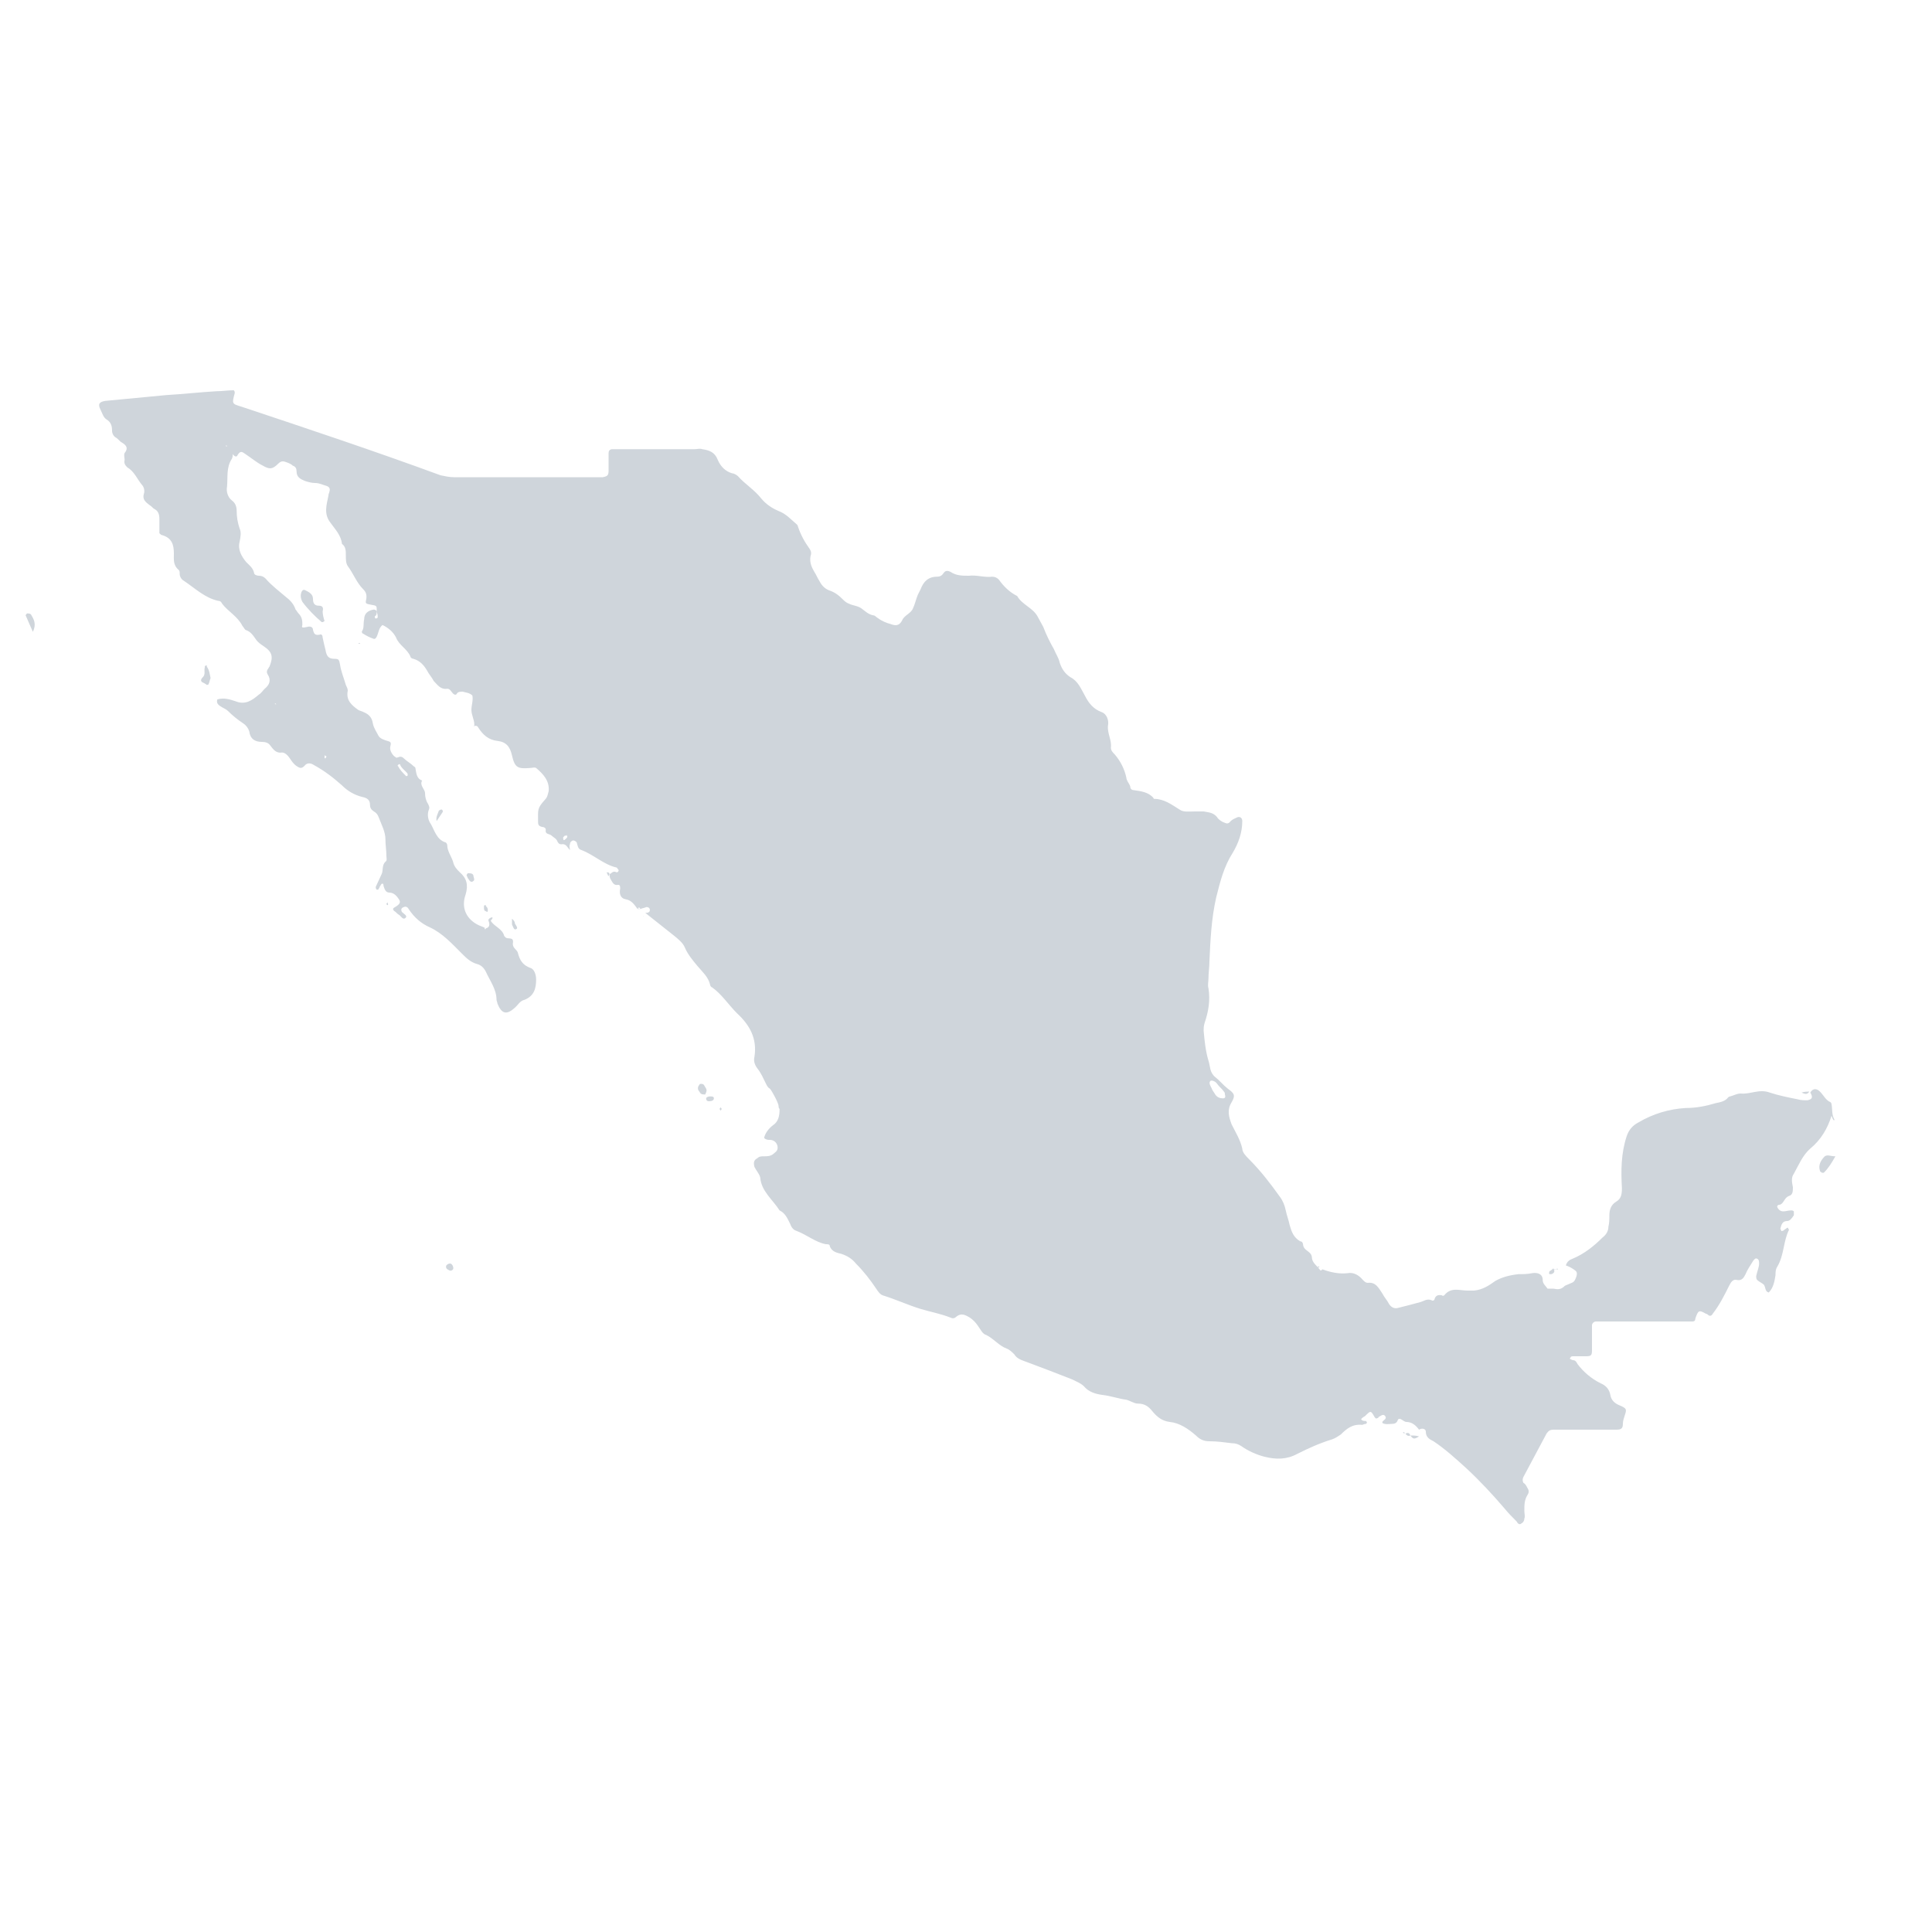 <?xml version="1.0" encoding="utf-8"?>
<!-- Generator: Adobe Illustrator 27.0.0, SVG Export Plug-In . SVG Version: 6.00 Build 0)  -->
<svg version="1.1" xmlns="http://www.w3.org/2000/svg" xmlns:xlink="http://www.w3.org/1999/xlink" x="0px" y="0px"
	 viewBox="0 0 200 200" style="enable-background:new 0 0 200 200;" xml:space="preserve">
<style type="text/css">
	.st0{fill:#CFD5DB;}
</style>
<g id="Capa_1">
	<g>
		<path class="st0" d="M146.9,148.7C146.9,148.7,146.9,148.7,146.9,148.7C146.9,148.7,146.9,148.7,146.9,148.7L146.9,148.7z"/>
		<path class="st0" d="M59,88.2C59,88.2,59,88.2,59,88.2C59,88.2,59,88.2,59,88.2C59.1,88.2,59.1,88.2,59,88.2
			C59.1,88.2,59,88.2,59,88.2C59,88.2,59,88.2,59,88.2C59,88.2,59,88.2,59,88.2L59,88.2z"/>
		<path class="st0" d="M24.1,46.9C24.1,46.9,24.1,46.9,24.1,46.9C24.1,46.9,24.1,46.9,24.1,46.9C24.1,46.9,24.1,46.9,24.1,46.9
			C24.1,46.9,24.1,46.9,24.1,46.9z"/>
		<path class="st0" d="M24.1,46.9C24.1,46.9,24.1,46.9,24.1,46.9C24.1,46.9,24.1,46.9,24.1,46.9C24.1,46.9,24.1,46.9,24.1,46.9z"/>
		<path class="st0" d="M189.9,115.9c-0.3-0.5-0.2-1.1-0.3-1.6c0-0.1-0.1-0.2-0.1-0.2c-0.5-0.2-0.7-0.7-1.1-1.1
			c-0.3-0.3-0.7-0.4-1,0.1l0,0c0,0,0,0,0,0c0,0,0,0,0,0c0.3,0.5,0.2,0.7-0.3,0.8c-0.3,0-0.7,0-1-0.1c-1-0.2-2-0.4-2.9-0.7
			c-1.1-0.4-2,0.2-3,0.1c-0.4,0-0.7,0.2-1.1,0.3c-0.1,0-0.2,0.1-0.2,0.1c-0.3,0.4-0.8,0.5-1.3,0.6c-1,0.3-2,0.5-3.1,0.5
			c-1.7,0.1-3.4,0.6-4.9,1.5c-0.6,0.3-1,0.8-1.2,1.4c-0.6,1.8-0.6,3.6-0.5,5.4c0,0.7-0.1,1.1-0.6,1.4c-0.5,0.3-0.7,0.8-0.7,1.4
			c0,0.4,0,0.8-0.1,1.2c0,0.4-0.2,0.8-0.6,1.1c-0.9,0.9-1.9,1.7-3.1,2.2c-0.3,0.1-0.6,0.3-0.7,0.7c0.3,0.1,0.5,0.2,0.8,0.4
			c0.3,0.2,0.4,0.3,0.3,0.7c-0.1,0.3-0.2,0.6-0.5,0.7c-0.2,0.1-0.5,0.2-0.7,0.3c-0.4,0.4-0.7,0.4-1.2,0.3c-0.2,0-0.4,0-0.6,0
			c0,0,0,0,0,0c0,0-0.1,0-0.1,0l0.1,0c0,0,0,0,0,0c-0.2-0.3-0.5-0.5-0.5-0.9c0-0.6-0.5-0.8-1.1-0.7c-0.5,0.1-0.9,0.1-1.4,0.1
			c-0.9,0.1-1.7,0.3-2.4,0.7c-0.7,0.5-1.3,0.9-2.2,1c-0.3,0-0.5,0-0.7,0c-0.8,0-1.7-0.4-2.4,0.5c0,0-0.2,0.1-0.2,0
			c-0.4-0.1-0.7,0-0.8,0.4c0,0.1-0.2,0.2-0.3,0.1c-0.5-0.2-0.8,0.1-1.2,0.2c-0.7,0.2-1.5,0.4-2.3,0.6c-0.4,0.1-0.7-0.1-0.9-0.4
			c-0.2-0.4-0.5-0.7-0.7-1.1c-0.4-0.6-0.7-1.2-1.5-1.1c-0.3,0-0.5-0.3-0.7-0.5c-0.4-0.4-0.9-0.6-1.4-0.5c-0.9,0.1-1.8-0.1-2.6-0.4
			l0,0c0,0,0,0,0,0c0,0,0,0,0,0c-0.1,0.1-0.2,0.2-0.3,0c0,0,0,0,0,0c0,0,0,0,0,0l0,0c-0.3-0.4-0.8-0.7-0.8-1.3
			c-0.1-0.6-0.8-0.6-0.9-1.2c0-0.2-0.1-0.4-0.3-0.4c-0.7-0.4-0.9-1-1.1-1.7c-0.1-0.5-0.3-1-0.4-1.5c-0.1-0.5-0.3-1-0.6-1.4
			c-1-1.4-2-2.7-3.2-3.9c-0.3-0.3-0.7-0.7-0.7-1.1c-0.2-0.9-0.7-1.7-1.1-2.5c-0.3-0.8-0.5-1.5,0-2.3c0.4-0.7,0.3-0.9-0.4-1.4
			c-0.5-0.4-0.9-0.9-1.3-1.2c-0.6-0.5-0.5-1.1-0.7-1.7c-0.3-1-0.4-2-0.5-3.1c0-0.2,0-0.5,0.1-0.8c0.4-1.2,0.6-2.3,0.4-3.6
			c-0.1-0.3,0-0.7,0-1c0-0.6,0.1-1.2,0.1-1.8c0.1-2.2,0.2-4.4,0.7-6.6c0.4-1.6,0.8-3.2,1.7-4.6c0.6-1,1-2.1,1-3.3
			c0-0.3-0.2-0.5-0.5-0.4c-0.2,0.1-0.5,0.2-0.7,0.4c-0.3,0.4-0.5,0.2-0.8,0.1c-0.2-0.1-0.5-0.3-0.6-0.5c-0.4-0.5-0.9-0.5-1.4-0.6
			c-0.3,0-0.6,0-0.9,0c-0.6,0-1.2,0.1-1.6-0.2c-0.8-0.5-1.6-1.1-2.6-1.1c0,0-0.1,0-0.1-0.1c-0.5-0.6-1.3-0.7-2-0.8
			c-0.2,0-0.4-0.1-0.4-0.4c-0.1-0.3-0.4-0.6-0.4-0.9c-0.2-0.9-0.6-1.7-1.2-2.4c-0.2-0.2-0.4-0.4-0.4-0.7c0.1-0.8-0.4-1.5-0.3-2.3
			c0.1-0.5-0.1-1.2-0.7-1.4c-0.8-0.3-1.3-0.9-1.7-1.7c-0.4-0.7-0.7-1.5-1.5-1.9c-0.6-0.4-0.9-0.9-1.1-1.5c-0.1-0.5-0.4-0.9-0.6-1.4
			c-0.4-0.7-0.8-1.5-1.1-2.3c-0.2-0.4-0.4-0.7-0.6-1.1c-0.5-0.9-1.6-1.2-2.1-2.1c-0.8-0.4-1.4-1-1.9-1.7c-0.2-0.2-0.4-0.3-0.7-0.3
			c-0.8,0.1-1.6-0.2-2.4-0.1c-0.7,0-1.3,0-1.9-0.4c-0.2-0.1-0.5-0.2-0.7,0.1c-0.2,0.3-0.4,0.4-0.7,0.4c-0.9,0-1.4,0.5-1.7,1.3
			c-0.1,0.2-0.2,0.4-0.3,0.6c-0.2,0.5-0.3,1-0.5,1.4c-0.2,0.5-0.9,0.7-1.1,1.2c-0.3,0.6-0.7,0.6-1.2,0.4c-0.4-0.1-0.9-0.3-1.3-0.6
			c-0.2-0.1-0.3-0.3-0.5-0.3c-0.5-0.1-0.8-0.4-1.2-0.7c-0.4-0.3-0.9-0.3-1.3-0.5c-0.3-0.1-0.5-0.3-0.7-0.5c-0.4-0.4-0.8-0.7-1.4-0.9
			c-0.5-0.2-0.8-0.6-1-1c-0.2-0.3-0.3-0.6-0.5-0.9c-0.3-0.5-0.5-1-0.4-1.6c0.1-0.3,0.1-0.5-0.1-0.8c-0.5-0.7-0.9-1.4-1.2-2.3
			c0-0.1-0.1-0.2-0.1-0.2c-0.6-0.5-1.1-1.1-1.9-1.4c-0.7-0.3-1.3-0.7-1.8-1.3c-0.7-0.9-1.7-1.5-2.4-2.3c-0.1-0.1-0.4-0.3-0.6-0.3
			c-0.7-0.2-1.2-0.7-1.5-1.4c-0.3-0.8-0.9-1-1.6-1.1c-0.3-0.1-0.5,0-0.8,0c-2.6,0-5.3,0-7.9,0c-0.2,0-0.4,0-0.6,0
			c-0.3,0-0.4,0.2-0.4,0.4c0,0.6,0,1.2,0,1.8c0,0.5-0.1,0.6-0.6,0.7c-0.6,0-1.3,0-1.9,0c-4.5,0-9,0-13.5,0c-0.5,0-0.9-0.1-1.4-0.2
			c-6.8-2.5-13.7-4.8-20.6-7.1c-1-0.3-1-0.3-0.7-1.4c0-0.1,0-0.2-0.1-0.3c-0.6,0-1.2,0.1-1.8,0.1c-1.7,0.1-3.5,0.3-5.2,0.4
			c-2.1,0.2-4.2,0.4-6.3,0.6c-0.6,0.1-0.8,0.3-0.5,0.9c0.2,0.4,0.3,0.8,0.6,1c0.5,0.3,0.6,0.7,0.6,1.2c0,0.3,0.2,0.6,0.4,0.7
			c0.2,0.1,0.4,0.4,0.6,0.5c0.5,0.3,0.7,0.6,0.3,1.1c-0.1,0.2,0,0.5,0,0.7c-0.1,0.4,0.1,0.6,0.3,0.8c0.7,0.4,1,1.2,1.5,1.8
			c0.2,0.2,0.3,0.6,0.2,0.9c-0.2,0.6,0.2,0.9,0.6,1.2c0.2,0.1,0.3,0.3,0.5,0.4c0.4,0.2,0.5,0.6,0.5,1c0,0.5,0,1,0,1.5
			c0.1,0.1,0.2,0.2,0.3,0.2c1,0.3,1.2,1,1.2,1.9c0,0.6-0.1,1.2,0.5,1.7c0.1,0.1,0.1,0.2,0.1,0.4c0,0.3,0.2,0.6,0.4,0.7
			c1.2,0.8,2.2,1.8,3.6,2.1c0.2,0,0.3,0.1,0.4,0.3c0.6,0.8,1.6,1.3,2.1,2.3c0.1,0.1,0.2,0.3,0.3,0.4c0.6,0.2,0.8,0.6,1.1,1
			c0.2,0.3,0.5,0.5,0.8,0.7c0.9,0.6,1,1.1,0.6,2.1c-0.1,0.1-0.1,0.2-0.2,0.3c-0.1,0.2-0.1,0.3,0,0.5c0.4,0.6,0.2,1.1-0.3,1.5
			c-0.2,0.2-0.4,0.5-0.6,0.6c-0.7,0.6-1.4,1.1-2.4,0.7c-0.6-0.2-1.2-0.4-1.9-0.2c-0.1,0.3,0,0.5,0.3,0.7c0.3,0.2,0.6,0.3,0.8,0.5
			c0.5,0.5,1,0.9,1.6,1.3c0.3,0.2,0.5,0.5,0.6,0.8c0.1,0.8,0.6,1.1,1.3,1.1c0.4,0,0.7,0.1,0.9,0.4c0.3,0.4,0.6,0.8,1.2,0.7
			c0.3,0,0.6,0.3,0.8,0.6c0.2,0.3,0.4,0.6,0.7,0.8c0.3,0.2,0.5,0.3,0.8,0c0.3-0.4,0.7-0.3,1-0.1c1.1,0.6,2,1.3,2.9,2.1
			c0.6,0.6,1.3,1,2.1,1.2c0.5,0.1,0.8,0.3,0.8,0.8c0,0.3,0.1,0.5,0.4,0.7c0.2,0.1,0.4,0.3,0.5,0.6c0.3,0.8,0.7,1.5,0.7,2.3
			c0,0.6,0.1,1.1,0.1,1.7c0,0.2,0.1,0.5-0.1,0.6c-0.4,0.4-0.2,0.9-0.4,1.3c-0.2,0.4-0.4,0.9-0.6,1.3c0,0,0,0.1,0,0.1
			c0,0.1,0.1,0.2,0.1,0.2c0.1,0,0.2,0,0.2-0.1c0.1-0.1,0.1-0.2,0.1-0.2c0.1-0.1,0.1-0.2,0.2-0.3c0.2-0.1,0.2,0.1,0.2,0.2
			c0.1,0.3,0.2,0.7,0.6,0.7c0.5,0,0.8,0.4,1,0.7c0.2,0.3,0.1,0.5-0.4,0.8c-0.2,0.1-0.3,0.2-0.1,0.4c0.2,0.1,0.3,0.3,0.5,0.4
			c0.2,0.1,0.4,0.6,0.7,0.3c0.2-0.2-0.2-0.4-0.4-0.6c-0.1-0.2-0.1-0.4,0.2-0.5c0.2-0.1,0.4,0,0.5,0.2c0.6,0.9,1.3,1.5,2.2,1.9
			c1.3,0.6,2.3,1.7,3.3,2.7c0.5,0.5,0.9,0.9,1.6,1.1c0.4,0.1,0.7,0.4,0.9,0.8c0.4,0.9,1.1,1.8,1.1,2.9c0,0.1,0.1,0.3,0.1,0.4
			c0.4,1,0.9,1.2,1.7,0.5c0.4-0.3,0.6-0.8,1.1-0.9c1-0.4,1.2-1.2,1.2-2.1c0-0.5-0.2-1.1-0.6-1.2c-0.8-0.3-1.1-0.8-1.3-1.6
			c-0.1-0.3-0.6-0.5-0.5-1c0.1-0.7-0.6-0.3-0.8-0.6c0,0-0.1-0.1-0.1-0.1c-0.2-0.8-1.1-1-1.4-1.6C51.1,95,51,94.9,50.8,95
			c-0.2,0.1-0.3,0.2-0.2,0.4c0.1,0.3,0.1,0.6-0.3,0.7c0,0,0,0,0,0c0,0,0,0,0,0c0,0,0,0,0,0c0,0,0,0.1-0.1,0.1
			c-0.1-0.2,0-0.2,0.1-0.1c0,0,0,0,0,0c-0.2-0.1-0.4-0.2-0.7-0.3c-1.3-0.6-1.9-1.8-1.4-3.2c0.3-1,0.1-1.7-0.6-2.3
			c-0.3-0.3-0.6-0.6-0.7-1.1c-0.2-0.6-0.6-1.1-0.6-1.7c0-0.1-0.1-0.3-0.2-0.3c-0.9-0.3-1.1-1.2-1.5-1.9c-0.3-0.4-0.4-1-0.2-1.5
			c0.1-0.2,0-0.4-0.1-0.6c-0.2-0.3-0.3-0.7-0.3-1.1c0-0.4-0.6-0.8-0.3-1.3c-0.6-0.2-0.6-0.8-0.7-1.3c0-0.1-0.1-0.1-0.2-0.2
			c-0.3-0.3-0.7-0.5-1-0.8c-0.2-0.2-0.4-0.2-0.6-0.1c-0.1,0-0.2,0.1-0.2,0c-0.3-0.1-0.7-0.7-0.6-1.1c0.1-0.4,0.1-0.5-0.3-0.6
			c-0.3-0.1-0.7-0.2-0.9-0.5c-0.2-0.4-0.5-0.8-0.6-1.3c-0.1-0.7-0.5-1-1-1.2c-0.2-0.1-0.3-0.1-0.5-0.2c-0.7-0.5-1.3-1-1.1-2
			c0-0.2-0.1-0.4-0.2-0.6c-0.2-0.7-0.5-1.4-0.6-2.1c-0.1-0.5-0.1-0.6-0.6-0.6c-0.6,0-0.8-0.3-0.9-0.9c-0.1-0.4-0.2-0.8-0.3-1.3
			c0-0.2-0.1-0.4-0.3-0.3c-0.5,0.1-0.6-0.1-0.7-0.5c0-0.3-0.3-0.4-0.6-0.3c-0.5,0.1-0.6,0.1-0.5-0.2c0-0.4,0-0.8-0.4-1.2
			c-0.1-0.1-0.2-0.3-0.3-0.4c-0.2-0.6-0.6-1-1-1.3c-0.7-0.6-1.5-1.2-2.1-1.9c-0.2-0.2-0.4-0.3-0.7-0.3c-0.2,0-0.5-0.1-0.5-0.3
			c-0.1-0.5-0.5-0.8-0.8-1.1c-0.5-0.6-0.9-1.3-0.7-2.1c0.1-0.5,0.2-1,0-1.4c-0.2-0.6-0.3-1.2-0.3-1.8c0-0.4-0.1-0.8-0.5-1.1
			c-0.4-0.3-0.6-0.9-0.5-1.4c0.1-1-0.1-2,0.5-2.9c0.1-0.2,0.1-0.4,0.1-0.6c0,0,0,0-0.1,0c0,0,0,0,0.1,0c0,0,0,0,0,0c0,0,0,0,0,0
			c0,0,0,0,0,0c0,0,0,0,0,0.1c0,0,0,0,0,0c0.1,0.2,0.4,0.4,0.5,0.1c0.3-0.5,0.5-0.3,0.8-0.1c0.6,0.4,1.2,0.9,1.8,1.2
			c0.7,0.4,1,0.4,1.6-0.2c0.2-0.2,0.4-0.3,0.7-0.2c0.3,0.1,0.6,0.2,0.8,0.4c0.3,0.1,0.4,0.3,0.4,0.6c0,0.6,0.4,0.8,0.9,1
			c0.3,0.1,0.7,0.2,1,0.2c0.5,0,0.8,0.2,1.2,0.3c0.3,0.1,0.4,0.3,0.3,0.6c0,0.1-0.1,0.2-0.1,0.4c-0.2,1-0.5,1.9,0.2,2.8
			c0.5,0.7,1.1,1.3,1.2,2.2c0.4,0.3,0.4,0.7,0.4,1.2c0,0.4,0,0.8,0.2,1.1c0.6,0.8,0.9,1.7,1.6,2.4c0.3,0.3,0.4,0.6,0.3,1.1
			c-0.1,0.4,0,0.4,0.5,0.5c0.6,0.1,0.6,0.1,0.6,0.6c0,0.2,0.1,0.4,0.1,0.6c0,0.1,0,0.2-0.1,0.2c-0.2,0.1-0.2-0.1-0.2-0.2
			C39,63.7,39,63.5,39,63.3c0-0.1-0.2-0.2-0.3-0.2c-0.6,0.1-1,0.4-1,1c-0.1,0.4,0,0.9-0.2,1.2c-0.1,0.1,0,0.3,0.1,0.3
			c0.3,0.2,0.7,0.4,1,0.5c0.2,0.1,0.3,0,0.4-0.2c0.2-0.4,0.2-0.9,0.6-1.2c0.6,0.3,1.1,0.7,1.4,1.3c0.3,0.8,1.2,1.2,1.5,2
			c0,0.1,0.2,0.2,0.3,0.2c0.7,0.2,1.1,0.7,1.4,1.2c0.2,0.4,0.5,0.7,0.7,1.1c0.4,0.4,0.7,0.9,1.4,0.8c0.3,0,0.4,0.3,0.6,0.5
			c0.1,0.1,0.3,0.2,0.4,0c0.1-0.2,0.4-0.2,0.6-0.2c0.3,0.1,0.7,0.1,1,0.4c0.1,0.5-0.1,1-0.1,1.5c0,0.5,0.3,1,0.3,1.5
			c0,0.1,0,0.2,0,0.2c0,0,0,0,0,0c0,0,0,0-0.1,0c0,0,0,0,0,0c0,0,0,0,0,0c0,0,0,0,0,0c0,0,0,0,0,0c0,0,0,0,0,0l0,0c0,0,0,0,0,0
			c0,0,0,0,0,0c0,0,0,0,0,0c0,0.1,0,0,0,0c0.2-0.1,0.4-0.1,0.5,0.1c0.5,0.8,1.1,1.3,2,1.4c0.9,0.1,1.3,0.6,1.5,1.5
			c0.3,1.3,0.6,1.4,1.9,1.3c0.2,0,0.4-0.1,0.6,0c0.7,0.6,1.4,1.3,1.3,2.4c-0.1,0.3-0.1,0.6-0.4,0.9c-0.8,0.9-0.7,1-0.7,2.2
			c0,0.3,0,0.5,0.4,0.6c0.2,0,0.4,0.1,0.4,0.3c-0.1,0.5,0.4,0.4,0.6,0.6c0,0,0,0,0,0c0,0,0,0,0,0l0,0c0,0,0,0,0,0
			c0.2,0.2,0.5,0.3,0.6,0.6c0.1,0.2,0.2,0.3,0.4,0.3c0.5-0.1,0.6,0.3,0.9,0.6c0-0.2-0.1-0.4,0-0.6c0-0.2,0.1-0.3,0.3-0.4
			c0.2,0,0.3,0.1,0.4,0.2c0.1,0.3,0.1,0.7,0.5,0.8c1.3,0.5,2.3,1.5,3.6,1.8c0,0,0.1,0,0.1,0.1c0.1,0.1,0.2,0.2,0.1,0.3
			c0,0.1-0.2,0.1-0.2,0.1c-0.3-0.2-0.5,0.1-0.7,0.2c0,0.2,0,0.3,0.1,0.5c0.2,0.3,0.3,0.7,0.8,0.6c0.2,0,0.2,0.2,0.2,0.4
			c-0.1,0.5,0,1,0.6,1.1c0.6,0.1,0.9,0.6,1.2,1l0,0c0.1-0.2,0.2-0.2,0.3,0c-0.1,0-0.2-0.1-0.3,0c0.1,0,0.2,0,0.3,0l0,0
			c0.2-0.1,0.4-0.1,0.6-0.2c0.1,0,0.2,0,0.3,0.1c0.1,0.1,0.1,0.3,0,0.4c-0.1,0.1-0.3,0.1-0.4,0.1c1,0.8,1.9,1.5,2.9,2.3
			c0.5,0.4,1,0.8,1.2,1.3c0.3,0.7,0.8,1.3,1.3,1.9c0.5,0.6,1.1,1.1,1.3,1.9c0,0.1,0.1,0.3,0.2,0.3c1,0.7,1.7,1.8,2.6,2.7
			c1.3,1.2,2.1,2.6,1.8,4.5c-0.1,0.4,0,0.8,0.3,1.2c0.4,0.5,0.6,1,0.9,1.6c0.1,0.2,0.2,0.4,0.4,0.5c0.2,0.2,0.9,1.5,0.9,1.8
			c0,0.1,0,0.2,0.1,0.3c0,0.7-0.1,1.3-0.7,1.7c-0.4,0.3-0.8,0.8-0.9,1.3c0.2,0.2,0.4,0.2,0.6,0.2c0.5,0,0.8,0.4,0.8,0.8
			c0,0.4-0.3,0.5-0.5,0.7c-0.3,0.2-0.6,0.2-0.9,0.2c-0.3,0-0.5,0-0.7,0.2c-0.4,0.2-0.4,0.5-0.3,0.9c0.2,0.4,0.5,0.7,0.6,1.1
			c0.1,1.4,1.3,2.3,2,3.4c0.6,0.3,0.8,0.8,1.1,1.4c0.1,0.3,0.3,0.6,0.6,0.7c1.1,0.4,2,1.2,3.1,1.4c0.2,0,0.4,0,0.4,0.2
			c0.2,0.6,0.8,0.7,1.2,0.8c0.6,0.2,1.1,0.5,1.5,1c0.8,0.8,1.5,1.7,2.1,2.6c0.2,0.3,0.4,0.6,0.7,0.7c1.3,0.4,2.6,1,3.9,1.4
			c1,0.3,2.1,0.5,3.1,0.9c0.2,0.1,0.4,0.1,0.6-0.1c0.5-0.4,0.9-0.2,1.4,0.1c0.3,0.2,0.6,0.5,0.8,0.8c0.3,0.4,0.5,0.9,0.9,1
			c0.8,0.4,1.3,1.1,2.1,1.4c0.3,0.1,0.6,0.4,0.8,0.6c0.3,0.5,0.8,0.6,1.3,0.8c1.6,0.6,3.2,1.2,4.7,1.8c0.4,0.2,0.9,0.4,1.2,0.7
			c0.5,0.6,1.2,0.8,1.9,0.9c0.9,0.1,1.7,0.4,2.5,0.5c0.4,0.1,0.8,0.4,1.2,0.4c0.7,0,1.1,0.3,1.5,0.8c0.5,0.6,1,1,1.8,1.1
			c1,0.1,1.9,0.7,2.7,1.4c0.4,0.4,0.8,0.6,1.4,0.6c0.8,0,1.5,0.1,2.3,0.2c0.4,0,0.7,0.1,1,0.3c0.7,0.5,1.6,0.9,2.4,1.1
			c1.2,0.3,2.3,0.3,3.4-0.3c1.2-0.6,2.3-1.1,3.6-1.5c0.3-0.1,0.6-0.3,0.9-0.5c0.6-0.6,1.2-1.1,2.2-1c0.1,0,0.2-0.1,0.4-0.1
			c0,0,0.1-0.1,0.1-0.1c0-0.1,0-0.1-0.1-0.2c-0.2,0-0.4,0-0.5-0.2c0.1-0.1,0.2-0.2,0.4-0.3c0.6-0.6,0.6-0.6,1,0.1
			c0.1,0.1,0.1,0.2,0.3,0.1c0,0,0.1,0,0.1-0.1c0.2-0.1,0.5-0.4,0.7-0.1c0.2,0.3-0.2,0.4-0.3,0.6c0,0,0,0.1,0,0.1
			c0.3,0.2,0.7,0.1,1,0.1c0.3,0,0.5-0.1,0.6-0.4c0.1-0.2,0.2-0.1,0.3-0.1c0.2,0.1,0.4,0.3,0.6,0.3c0.6,0,1,0.4,1.3,0.8
			c0.3-0.2,0.7-0.1,0.7,0.2c0,0.6,0.4,0.8,0.8,1c1.2,0.8,2.3,1.8,3.4,2.8c1.4,1.3,2.7,2.7,3.9,4.1c0.4,0.5,0.9,1,1.3,1.4
			c0.1,0.2,0.3,0.4,0.5,0.2c0.2-0.1,0.3-0.3,0.3-0.5c0.1-0.2,0-0.5,0-0.8c0-0.6,0-1.1,0.3-1.6c0.2-0.3,0.2-0.5,0-0.8
			c-0.1-0.2-0.2-0.4-0.4-0.5c-0.1-0.2-0.1-0.4,0-0.6c0.8-1.5,1.6-3,2.4-4.5c0.2-0.3,0.4-0.4,0.7-0.4c0.9,0,1.7,0,2.6,0
			c1.3,0,2.6,0,3.9,0c0.5,0,0.7-0.1,0.7-0.6c0-0.3,0.1-0.6,0.2-0.9c0.2-0.6,0.2-0.7-0.5-1c-0.5-0.2-0.9-0.5-1-1.1
			c-0.1-0.6-0.5-1-1-1.2c-1-0.5-1.8-1.2-2.4-2c-0.1-0.2-0.2-0.4-0.5-0.4c-0.2-0.1-0.4-0.1-0.2-0.3c0-0.1,0.2-0.1,0.3-0.1
			c0.4,0,0.9,0,1.3,0c0.5,0,0.6-0.1,0.6-0.6c0-0.9,0-1.7,0-2.6c0-0.2,0.2-0.4,0.4-0.4c0.3,0,0.7,0,1,0c2.7,0,5.4,0,8,0
			c0.3,0,0.7,0,1,0c0.2,0,0.3-0.1,0.3-0.3c0.3-0.9,0.4-0.9,1.1-0.5c0.1,0,0.2,0.1,0.2,0.1c0.2,0.2,0.4,0.1,0.5-0.1
			c0.7-0.9,1.2-1.9,1.7-2.9c0.2-0.4,0.4-0.7,0.8-0.6c0.5,0.1,0.7-0.2,0.9-0.6c0.2-0.5,0.5-0.9,0.8-1.4c0.1-0.1,0.2-0.3,0.4-0.2
			c0.2,0.1,0.2,0.3,0.2,0.5c0,0.4-0.2,0.8-0.3,1.3c0,0.1,0,0.3,0.1,0.4c0.2,0.2,0.5,0.3,0.7,0.5c0.2,0.3,0.1,0.7,0.5,0.8
			c0.5-0.5,0.6-1.2,0.7-1.8c0-0.3,0-0.6,0.2-0.9c0.7-1.2,0.6-2.6,1.2-3.8c0,0-0.1-0.1-0.1-0.2c0,0-0.1,0-0.1,0
			c-0.1,0.1-0.3,0.2-0.4,0.3c-0.1,0-0.2,0.1-0.2,0c0,0-0.1-0.2-0.1-0.2c0.1-0.4,0.2-0.8,0.7-0.8c0.3,0,0.5-0.3,0.7-0.6
			c0-0.1,0-0.3,0-0.4c-0.1-0.1-0.2-0.1-0.3-0.1c-0.3,0-0.5,0.1-0.8,0.1c-0.3,0-0.5-0.2-0.6-0.4c-0.1-0.2,0.1-0.3,0.3-0.3
			c0.4-0.2,0.4-0.7,0.9-0.9c0.4-0.1,0.4-0.5,0.4-0.9c-0.1-0.5-0.2-1,0.1-1.4c0.5-0.9,0.9-1.9,1.7-2.6c1.1-0.9,1.8-2.1,2.2-3.4
			C189.8,116.1,189.9,116,189.9,115.9z M41.2,79.2C41.2,79.1,41.3,79.1,41.2,79.2c0.1-0.1,0.2-0.1,0.2-0.1c0.1,0.4,0.6,0.7,0.8,1
			c0,0,0,0.2,0,0.2c0,0-0.2,0.1-0.2,0c-0.3-0.3-0.6-0.6-0.8-1C41.1,79.3,41.2,79.2,41.2,79.2z M33.6,78.2c0.1,0,0.1,0.1,0.2,0.1
			c0,0.1-0.1,0.1-0.1,0.2c-0.1,0-0.1,0-0.1-0.1C33.6,78.3,33.6,78.2,33.6,78.2z M28.6,72.9c0,0-0.1,0-0.1,0c0,0,0-0.1-0.1-0.1
			C28.5,72.8,28.5,72.8,28.6,72.9z M23.5,46.3C23.5,46.2,23.5,46.2,23.5,46.3c0-0.1,0-0.1-0.1-0.1c0,0,0,0,0-0.1
			C23.5,46.1,23.5,46.2,23.5,46.3C23.5,46.2,23.5,46.2,23.5,46.3C23.6,46.2,23.6,46.2,23.5,46.3C23.6,46.2,23.5,46.3,23.5,46.3z
			 M57.5,82.5L57.5,82.5L57.5,82.5L57.5,82.5z M58.7,86.5C58.7,86.5,58.7,86.5,58.7,86.5C58.6,86.5,58.6,86.5,58.7,86.5
			c0.1,0.2-0.1,0.3-0.2,0.4c-0.1,0.1-0.2,0.1-0.2-0.1c0-0.1,0-0.2,0.1-0.2C58.4,86.5,58.5,86.5,58.7,86.5
			C58.6,86.5,58.6,86.5,58.7,86.5C58.6,86.5,58.6,86.5,58.7,86.5C58.7,86.4,58.7,86.4,58.7,86.5C58.6,86.4,58.7,86.4,58.7,86.5
			C58.7,86.4,58.7,86.4,58.7,86.5C58.7,86.4,58.7,86.5,58.7,86.5z M62.1,89.2L62.1,89.2L62.1,89.2L62.1,89.2z M126.6,113.7
			c-0.3,0-0.6-0.1-0.8-0.4c-0.1-0.2-0.3-0.4-0.4-0.7c-0.1-0.2-0.3-0.5-0.1-0.7c0.1-0.1,0.5,0,0.7,0.3c0.2,0.3,0.5,0.5,0.7,0.8
			c0.1,0.1,0.1,0.2,0.1,0.3C126.9,113.6,126.8,113.7,126.6,113.7z M158.8,132.6L158.8,132.6L158.8,132.6L158.8,132.6z"/>
		<path class="st0" d="M33,62.7c-0.4,0-0.6-0.2-0.6-0.7c0-0.5-0.4-0.7-0.8-0.9c-0.2-0.1-0.3,0-0.4,0.2c-0.1,0.3-0.1,0.6,0.1,1
			c0.6,0.8,1.3,1.5,2,2.1c0,0,0.1,0,0.1,0c0.1,0,0.1-0.1,0.2-0.1c-0.1-0.3-0.2-0.7-0.2-1C33.5,62.9,33.4,62.7,33,62.7z"/>
		<path class="st0" d="M188.9,119.7c-0.4,0.4-0.7,0.9-0.5,1.5c0,0.1,0.1,0.1,0.2,0.2c0.1,0,0.2,0,0.2,0c0.5-0.5,0.8-1,1.2-1.7
			C189.5,119.7,189.2,119.5,188.9,119.7z"/>
		<path class="st0" d="M21.3,68.9c-0.1,0-0.1,0.1-0.1,0.2c-0.1,0.3,0.1,0.7-0.2,1c-0.1,0.1-0.3,0.3-0.1,0.5c0.2,0.1,0.4,0.2,0.5,0.3
			c0,0,0.2,0,0.2-0.1c0.1-0.2,0.1-0.4,0.2-0.6c-0.1-0.4-0.1-0.8-0.4-1.2C21.5,68.9,21.4,68.9,21.3,68.9z"/>
		<path class="st0" d="M2.8,63.5c-0.1,0.1-0.2,0.2-0.1,0.3c0.2,0.5,0.4,0.9,0.7,1.6c0.4-0.8,0.1-1.3-0.2-1.8
			C3.1,63.5,2.9,63.5,2.8,63.5z"/>
		<path class="st0" d="M72.6,112.2c-0.1,0-0.2,0-0.2,0.1c-0.2,0.2-0.2,0.5,0,0.7c0.1,0.2,0.2,0.3,0.5,0.3c0,0,0.1,0,0.1,0
			c0.1-0.2,0.2-0.4,0.1-0.6C72.9,112.4,72.9,112.2,72.6,112.2z"/>
		<path class="st0" d="M45.4,84c-0.1,0.3-0.3,0.6-0.2,1c0.2-0.3,0.4-0.6,0.6-0.9c0.1-0.1,0-0.3-0.1-0.3C45.6,83.8,45.4,83.9,45.4,84
			z"/>
		<path class="st0" d="M48.5,90.4c0,0-0.1,0-0.1,0c0,0.1-0.1,0.1-0.1,0.2c0.1,0.2,0.1,0.3,0.2,0.4c0.1,0.2,0.3,0.4,0.5,0.2
			c0.2-0.1,0-0.4,0-0.6C48.9,90.4,48.7,90.4,48.5,90.4z"/>
		<path class="st0" d="M46.6,130.8c-0.2,0-0.3,0.1-0.4,0.2c-0.1,0.3,0.1,0.4,0.3,0.5c0.2,0.1,0.3,0,0.4-0.1
			C47,131.2,46.8,130.8,46.6,130.8z"/>
		<path class="st0" d="M73.5,113.5c-0.2,0-0.4,0.1-0.4,0.2c0,0.2,0.1,0.3,0.3,0.3c0.3,0,0.5-0.1,0.5-0.3
			C73.9,113.5,73.7,113.5,73.5,113.5z"/>
		<path class="st0" d="M53,95.1c0,0.3,0,0.5,0,0.6c0.1,0.2,0.2,0.6,0.4,0.5c0.3-0.1,0-0.4-0.1-0.6C53.3,95.4,53.2,95.3,53,95.1z"/>
		<path class="st0" d="M50.2,93.7c-0.1,0-0.1,0.1-0.1,0.2c0,0.2,0,0.3,0.1,0.4c0.1,0,0.2,0.1,0.2,0.1c0.1,0,0.1-0.1,0.1-0.2
			c0-0.2-0.1-0.3-0.2-0.4C50.3,93.7,50.3,93.7,50.2,93.7z"/>
		<path class="st0" d="M160.4,131.9c0.1,0,0.2,0,0.2,0c0.3-0.1,0.4-0.3,0.2-0.6c-0.1,0.1-0.2,0.2-0.4,0.3
			C160.4,131.7,160.3,131.8,160.4,131.9z"/>
		<path class="st0" d="M187.3,113c-0.2,0-0.5,0-0.8,0.1C186.9,113.3,187.1,113.3,187.3,113z"/>
		<path class="st0" d="M146,148.6C146,148.6,146,148.6,146,148.6C146,148.6,146,148.6,146,148.6L146,148.6z"/>
		<path class="st0" d="M146,148.6c0.3,0.4,0.4,0.4,0.9,0.1C146.6,148.6,146.3,148.6,146,148.6z"/>
		<path class="st0" d="M146.9,148.7C146.9,148.7,146.9,148.7,146.9,148.7C146.9,148.7,146.9,148.7,146.9,148.7
			C146.9,148.7,146.9,148.7,146.9,148.7z"/>
		<path class="st0" d="M145.2,148.3c0.1,0,0.1,0.1,0.2,0.1C145.4,148.3,145.4,148.2,145.2,148.3z"/>
		<path class="st0" d="M161.1,131.4c0.1,0,0.1,0,0.2,0C161.2,131.3,161.2,131.3,161.1,131.4c-0.1,0-0.2,0-0.2,0l0,0c0,0,0,0,0,0
			c0,0,0,0,0,0C160.9,131.3,161,131.4,161.1,131.4z"/>
		<path class="st0" d="M145.5,148.4c0.1,0.2,0.3,0.3,0.5,0.2C145.9,148.3,145.7,148.3,145.5,148.4z"/>
		<path class="st0" d="M145.4,148.4C145.4,148.4,145.4,148.4,145.4,148.4C145.4,148.4,145.4,148.4,145.4,148.4
			C145.4,148.4,145.4,148.4,145.4,148.4C145.5,148.4,145.4,148.4,145.4,148.4L145.4,148.4z"/>
		<path class="st0" d="M146,148.6C146,148.6,146,148.6,146,148.6C146,148.6,146,148.6,146,148.6C146,148.6,146,148.6,146,148.6z"/>
		<polygon class="st0" points="47.6,86.5 47.6,86.5 47.6,86.6 		"/>
		<path class="st0" d="M74.5,114.8c0,0.1,0.1,0.1,0.1,0.2c0-0.1,0.1-0.1,0.1-0.2c0-0.1-0.1-0.1-0.1-0.2
			C74.6,114.7,74.5,114.7,74.5,114.8z"/>
		<path class="st0" d="M40.1,93.4c0,0.1-0.1,0.1-0.1,0.2c0,0,0.1,0.1,0.1,0.1C40.2,93.7,40.2,93.6,40.1,93.4
			C40.1,93.5,40.1,93.4,40.1,93.4z"/>
		<path class="st0" d="M62.8,90.3L62.8,90.3C62.8,90.3,62.8,90.3,62.8,90.3C62.8,90.3,62.8,90.3,62.8,90.3
			C62.8,90.3,62.8,90.3,62.8,90.3c0.1,0.2,0.1,0.3,0.2,0.4c0,0,0,0,0,0c0,0,0,0,0,0c0,0,0,0,0,0c0,0,0,0,0,0
			C63.1,90.5,63.2,90.3,62.8,90.3z"/>
		<path class="st0" d="M62.8,90.3C62.8,90.3,62.8,90.3,62.8,90.3C62.8,90.4,62.8,90.4,62.8,90.3z"/>
		<path class="st0" d="M37.1,66.6C37.1,66.6,37.2,66.6,37.1,66.6c0.1,0.1,0.1,0,0.2,0C37.3,66.6,37.2,66.5,37.1,66.6
			C37.2,66.5,37.1,66.6,37.1,66.6z"/>
		<path class="st0" d="M136.4,131.2c0.1,0,0.1,0,0.2,0C136.5,131.1,136.5,131,136.4,131.2z"/>
		<polygon class="st0" points="40.1,76.2 40.1,76.2 40,76.2 		"/>
		<path class="st0" d="M66.7,94.8C66.7,94.8,66.6,94.7,66.7,94.8L66.7,94.8L66.7,94.8L66.7,94.8C66.6,94.8,66.6,94.8,66.7,94.8
			L66.7,94.8C66.6,94.8,66.6,94.8,66.7,94.8C66.6,94.8,66.6,94.8,66.7,94.8C66.6,94.8,66.6,94.8,66.7,94.8
			C66.6,94.8,66.6,94.8,66.7,94.8C66.6,94.8,66.6,94.8,66.7,94.8C66.6,94.8,66.6,94.8,66.7,94.8C66.6,94.8,66.6,94.8,66.7,94.8
			L66.7,94.8C66.7,94.8,66.7,94.8,66.7,94.8z"/>
		<path class="st0" d="M66.6,94.8C66.6,94.9,66.7,94.9,66.6,94.8L66.6,94.8z"/>
		<path class="st0" d="M65.9,94.3C65.9,94.3,65.9,94.3,65.9,94.3C65.9,94.3,65.9,94.3,65.9,94.3C65.9,94.3,65.9,94.3,65.9,94.3z"/>
	</g>
</g>
<g id="Capa_2">
</g>
</svg>
